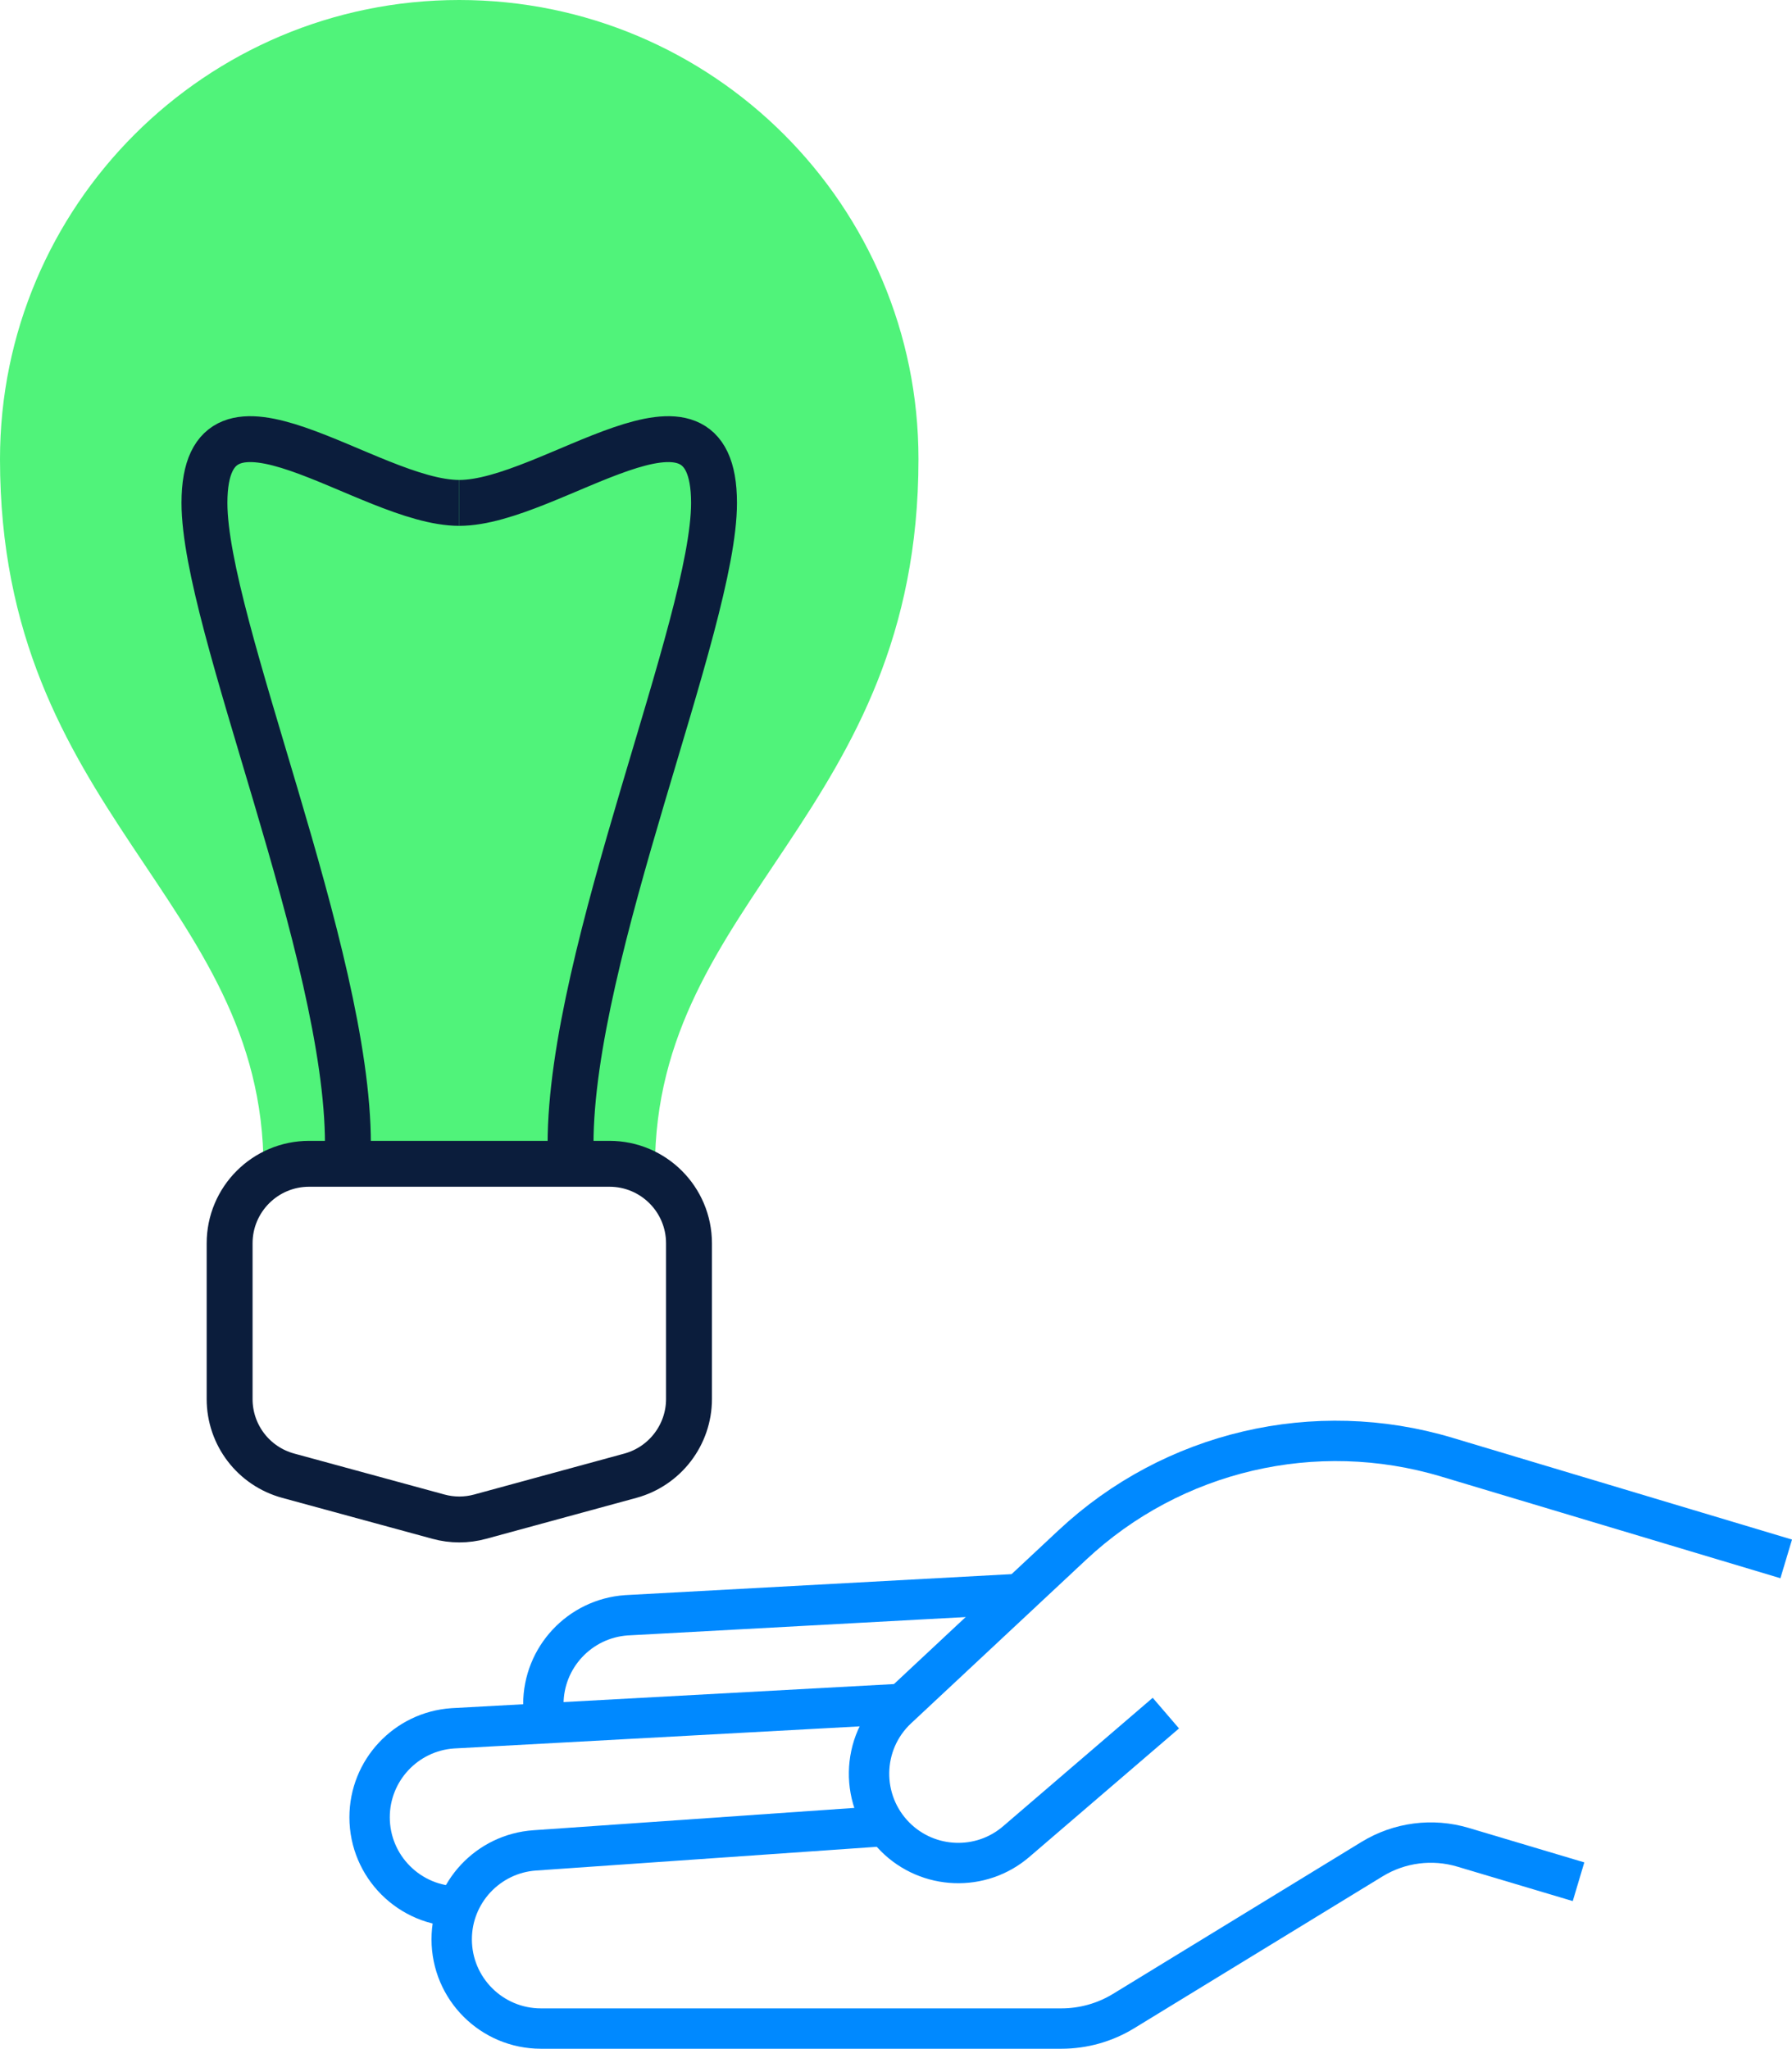 <?xml version="1.0" encoding="UTF-8"?><svg id="Capa_2" xmlns="http://www.w3.org/2000/svg" viewBox="0 0 133.14 152.24"><defs><style>.cls-1{stroke:#0089ff;stroke-width:3px;}.cls-1,.cls-2{fill:none;stroke-miterlimit:10;}.cls-3{fill:#50f37a;}.cls-2{stroke:#0b1d3c;stroke-width:3.41px;}</style></defs><g id="Capa_1-2"><g><path class="cls-3" d="M34.12,0C15.28,0,0,15.28,0,34.12c0,26.35,19.58,32.62,19.58,52.69h29.08c0-20.06,19.58-26.33,19.58-52.69C68.25,15.28,52.97,0,34.12,0Z"/><g><path class="cls-1" d="M132.71,115.84l-25.22-7.56c-9.77-2.93-20.36-.45-27.81,6.52l-13.01,12.16c-2.74,2.56-2.81,6.88-.16,9.54h0c2.45,2.45,6.38,2.6,9,.34l11.11-9.54"/><path class="cls-1" d="M65.87,135.68l-26.14,1.82c-3.47,.24-6.17,3.13-6.17,6.61h0c0,3.66,2.97,6.63,6.63,6.63h38.67c1.63,0,3.23-.45,4.62-1.3l18.46-11.29c2.03-1.24,4.48-1.56,6.76-.88l8.58,2.56"/><path class="cls-1" d="M67.04,126.61l-33.41,1.82c-3.47,.24-6.17,3.13-6.17,6.61h0c0,3.66,2.97,6.63,6.63,6.63"/><path class="cls-1" d="M75.78,118.44l-29.24,1.59c-3.47,.24-6.17,3.13-6.17,6.61h0c0,.46,.05,.9,.13,1.34"/></g><path class="cls-2" d="M25.85,85.02c0-14.21-10.66-38.66-10.66-47.65,0-10.66,12.15,0,18.93,0"/><path class="cls-2" d="M42.39,85.02c0-14.21,10.66-38.66,10.66-47.65,0-10.66-12.15,0-18.93,0"/><path class="cls-2" d="M34.12,86.48h-11.15c-3.27,0-5.91,2.65-5.91,5.91v11.57c0,2.67,1.78,5,4.36,5.7l11.15,3.04c1.02,.28,2.09,.28,3.11,0l11.15-3.04c2.57-.7,4.36-3.04,4.36-5.7v-11.57c0-3.27-2.65-5.91-5.91-5.91h-11.15Z"/></g></g></svg>